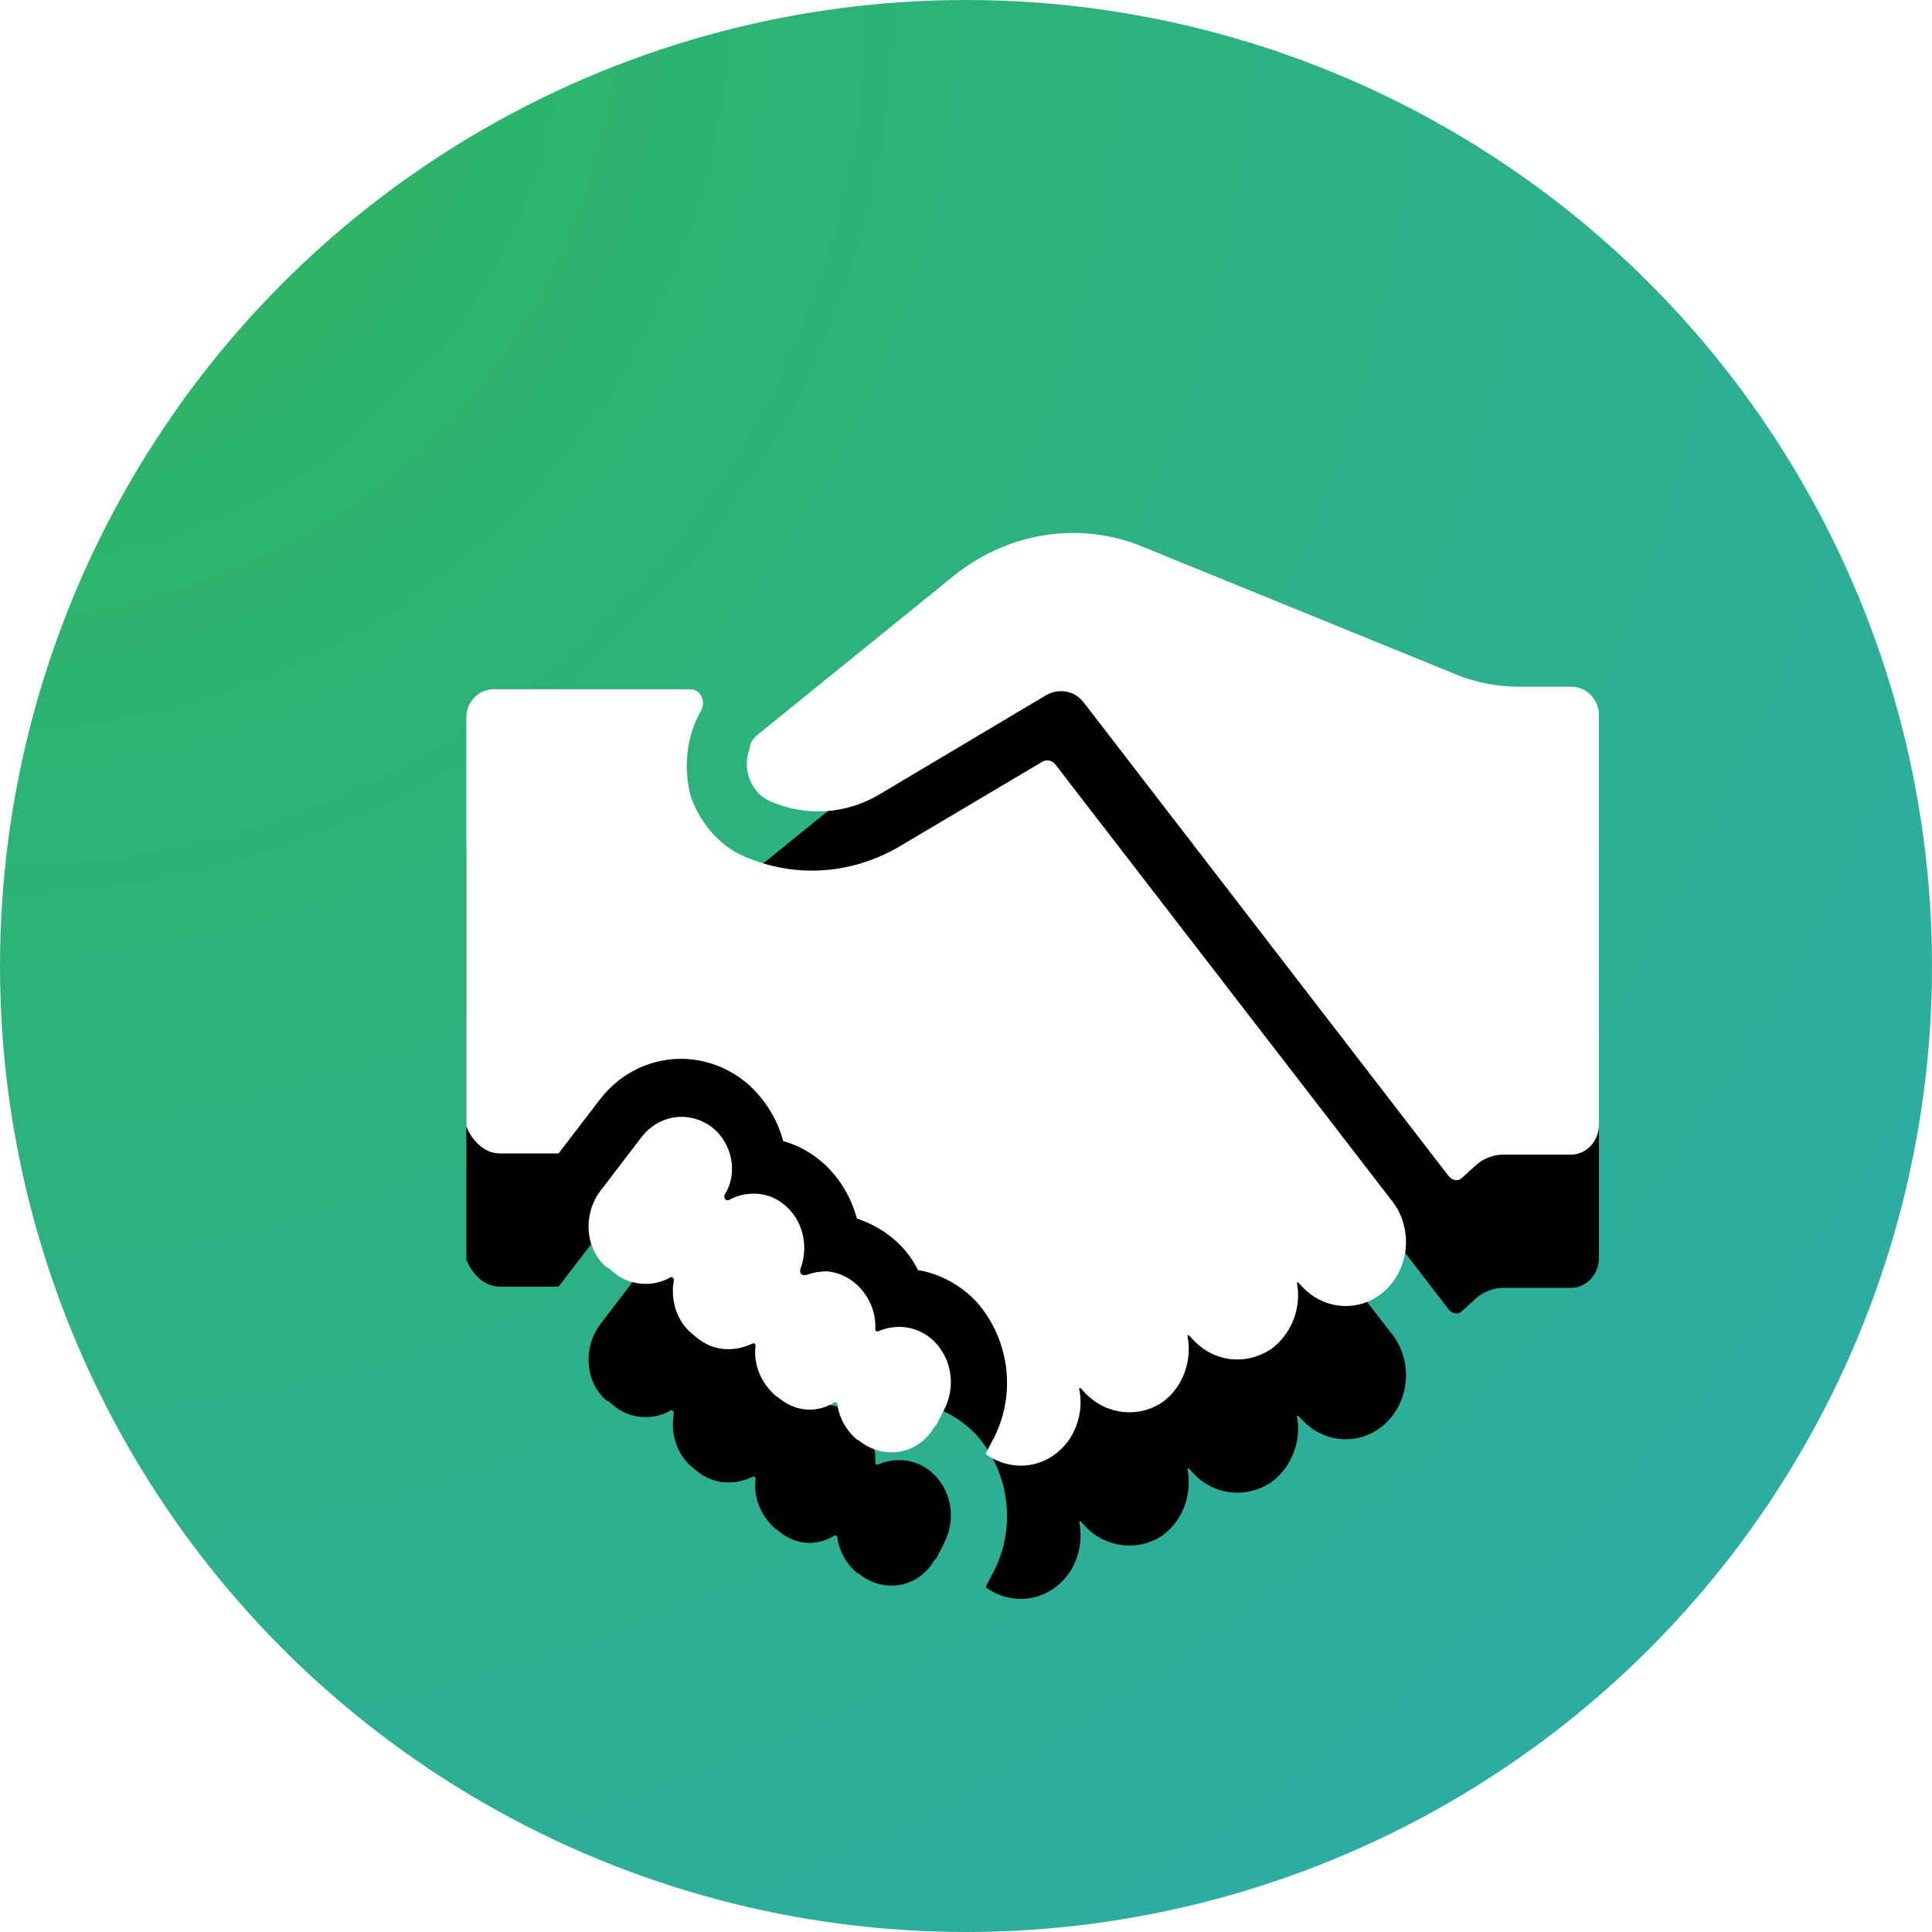 <?xml version="1.0" encoding="UTF-8"?>
<svg width="29px" height="29px" viewBox="0 0 29 29" version="1.1" xmlns="http://www.w3.org/2000/svg" xmlns:xlink="http://www.w3.org/1999/xlink">
    <!-- Generator: Sketch 47 (45396) - http://www.bohemiancoding.com/sketch -->
    <title>纠纷协调</title>
    <desc>Created with Sketch.</desc>
    <defs>
        <radialGradient cx="0%" cy="0%" fx="0%" fy="0%" r="141.421%" id="radialGradient-1">
            <stop stop-color="#2DB65B" offset="0%"></stop>
            <stop stop-color="#2DABAF" offset="100%"></stop>
        </radialGradient>
        <path d="M11.375,11.027 L14.333,8.63 C15.145,7.985 16.218,7.819 17.152,8.207 L21.856,10.124 C22.167,10.253 22.495,10.308 22.807,10.308 L23.585,10.308 C23.81,10.308 24,10.492 24,10.732 L24,16.889 C24,17.129 23.81,17.331 23.585,17.331 L22.565,17.331 C22.426,17.331 22.271,17.387 22.167,17.479 L21.942,17.682 C21.89,17.737 21.804,17.718 21.752,17.663 L16.27,10.548 C16.131,10.363 15.889,10.326 15.699,10.437 L13.191,11.93 C12.69,12.225 12.084,12.262 11.548,12.022 C11.272,11.893 11.133,11.543 11.254,11.23 C11.254,11.156 11.306,11.082 11.375,11.027 L11.375,11.027 Z M7.502,17.313 L8.384,17.313 L9.006,16.502 C9.56,15.783 10.563,15.691 11.237,16.281 C11.479,16.502 11.669,16.797 11.756,17.129 C12.292,17.276 12.707,17.719 12.863,18.29 C13.243,18.419 13.589,18.677 13.779,19.064 C14.108,19.12 14.419,19.285 14.661,19.544 C15.163,20.115 15.267,20.963 14.886,21.645 L14.8,21.811 L14.8,21.829 C15.215,22.124 15.768,22.032 16.062,21.59 C16.2,21.369 16.252,21.11 16.2,20.852 L16.2,20.834 L16.218,20.834 L16.287,20.908 C16.598,21.239 17.1,21.295 17.463,21.037 C17.757,20.815 17.895,20.428 17.826,20.06 L17.826,20.041 L17.843,20.041 L17.913,20.115 C18.224,20.447 18.708,20.502 19.089,20.244 C19.383,20.023 19.538,19.636 19.469,19.267 L19.469,19.249 L19.486,19.249 L19.555,19.322 C19.849,19.636 20.316,19.691 20.662,19.47 C21.095,19.193 21.233,18.603 20.974,18.143 C20.939,18.087 20.904,18.032 20.87,17.995 L20.316,17.276 L15.837,11.469 C15.785,11.414 15.716,11.396 15.647,11.433 L13.503,12.705 C12.811,13.11 11.998,13.184 11.254,12.889 C10.839,12.741 10.528,12.391 10.372,11.967 C10.251,11.525 10.303,11.045 10.528,10.658 C10.58,10.548 10.545,10.419 10.442,10.363 C10.407,10.345 10.372,10.345 10.338,10.345 L7.415,10.345 C7.19,10.345 7,10.529 7,10.769 L7,16.907 C7.086,17.129 7.277,17.313 7.502,17.313 L7.502,17.313 Z M10.614,16.871 C10.269,16.668 9.854,16.76 9.611,17.092 L9.006,17.884 C8.747,18.235 8.781,18.751 9.11,19.027 L9.127,19.027 L9.214,19.101 C9.456,19.304 9.802,19.322 10.061,19.175 C10.078,19.156 10.096,19.175 10.113,19.193 L10.113,19.23 C10.061,19.525 10.165,19.838 10.39,20.023 L10.459,20.078 C10.701,20.281 11.012,20.299 11.289,20.17 C11.306,20.152 11.341,20.17 11.341,20.189 L11.341,20.207 C11.306,20.484 11.427,20.76 11.635,20.944 L11.687,20.981 C11.929,21.184 12.24,21.221 12.517,21.055 C12.534,21.037 12.569,21.055 12.569,21.073 L12.569,21.092 C12.603,21.295 12.707,21.479 12.863,21.608 L12.897,21.626 C13.243,21.903 13.727,21.848 13.987,21.479 C14.004,21.442 14.039,21.405 14.056,21.387 L14.16,21.184 C14.35,20.834 14.298,20.41 14.021,20.133 C13.797,19.912 13.468,19.857 13.174,19.986 C13.157,19.986 13.157,19.986 13.139,19.967 L13.139,19.949 C13.157,19.507 12.828,19.119 12.413,19.083 C12.309,19.083 12.206,19.101 12.102,19.138 C11.981,19.156 12.015,19.046 12.015,19.046 C12.171,18.622 11.998,18.161 11.6,17.976 C11.393,17.884 11.133,17.903 10.943,18.013 C10.857,18.032 10.874,17.94 10.874,17.94 C11.099,17.589 10.978,17.092 10.614,16.87 L10.614,16.871 Z" id="path-2"></path>
        <filter x="-50.0%" y="-46.4%" width="200.0%" height="221.4%" filterUnits="objectBoundingBox" id="filter-3">
            <feOffset dx="0" dy="2" in="SourceAlpha" result="shadowOffsetOuter1"></feOffset>
            <feGaussianBlur stdDeviation="2.5" in="shadowOffsetOuter1" result="shadowBlurOuter1"></feGaussianBlur>
            <feColorMatrix values="0 0 0 0 0   0 0 0 0 0   0 0 0 0 0  0 0 0 0.081 0" type="matrix" in="shadowBlurOuter1"></feColorMatrix>
        </filter>
    </defs>
    <g id="网站" stroke="none" stroke-width="1" fill="none" fill-rule="evenodd">
        <g id="A-010-房源列表_房源详情_线上签约_生成合同" transform="translate(-243, -383)">
            <g id="纠纷协调" transform="translate(243, 383)">
                <circle id="Oval-2" fill="url(#radialGradient-1)" cx="14.5" cy="14.5" r="14.5"></circle>
                <g id="Shape" fill-rule="nonzero">
                    <use fill="black" fill-opacity="1" filter="url(#filter-3)" xlink:href="#path-2"></use>
                    <use fill="#FFFFFF" fill-rule="evenodd" xlink:href="#path-2"></use>
                </g>
            </g>
        </g>
    </g>
</svg>